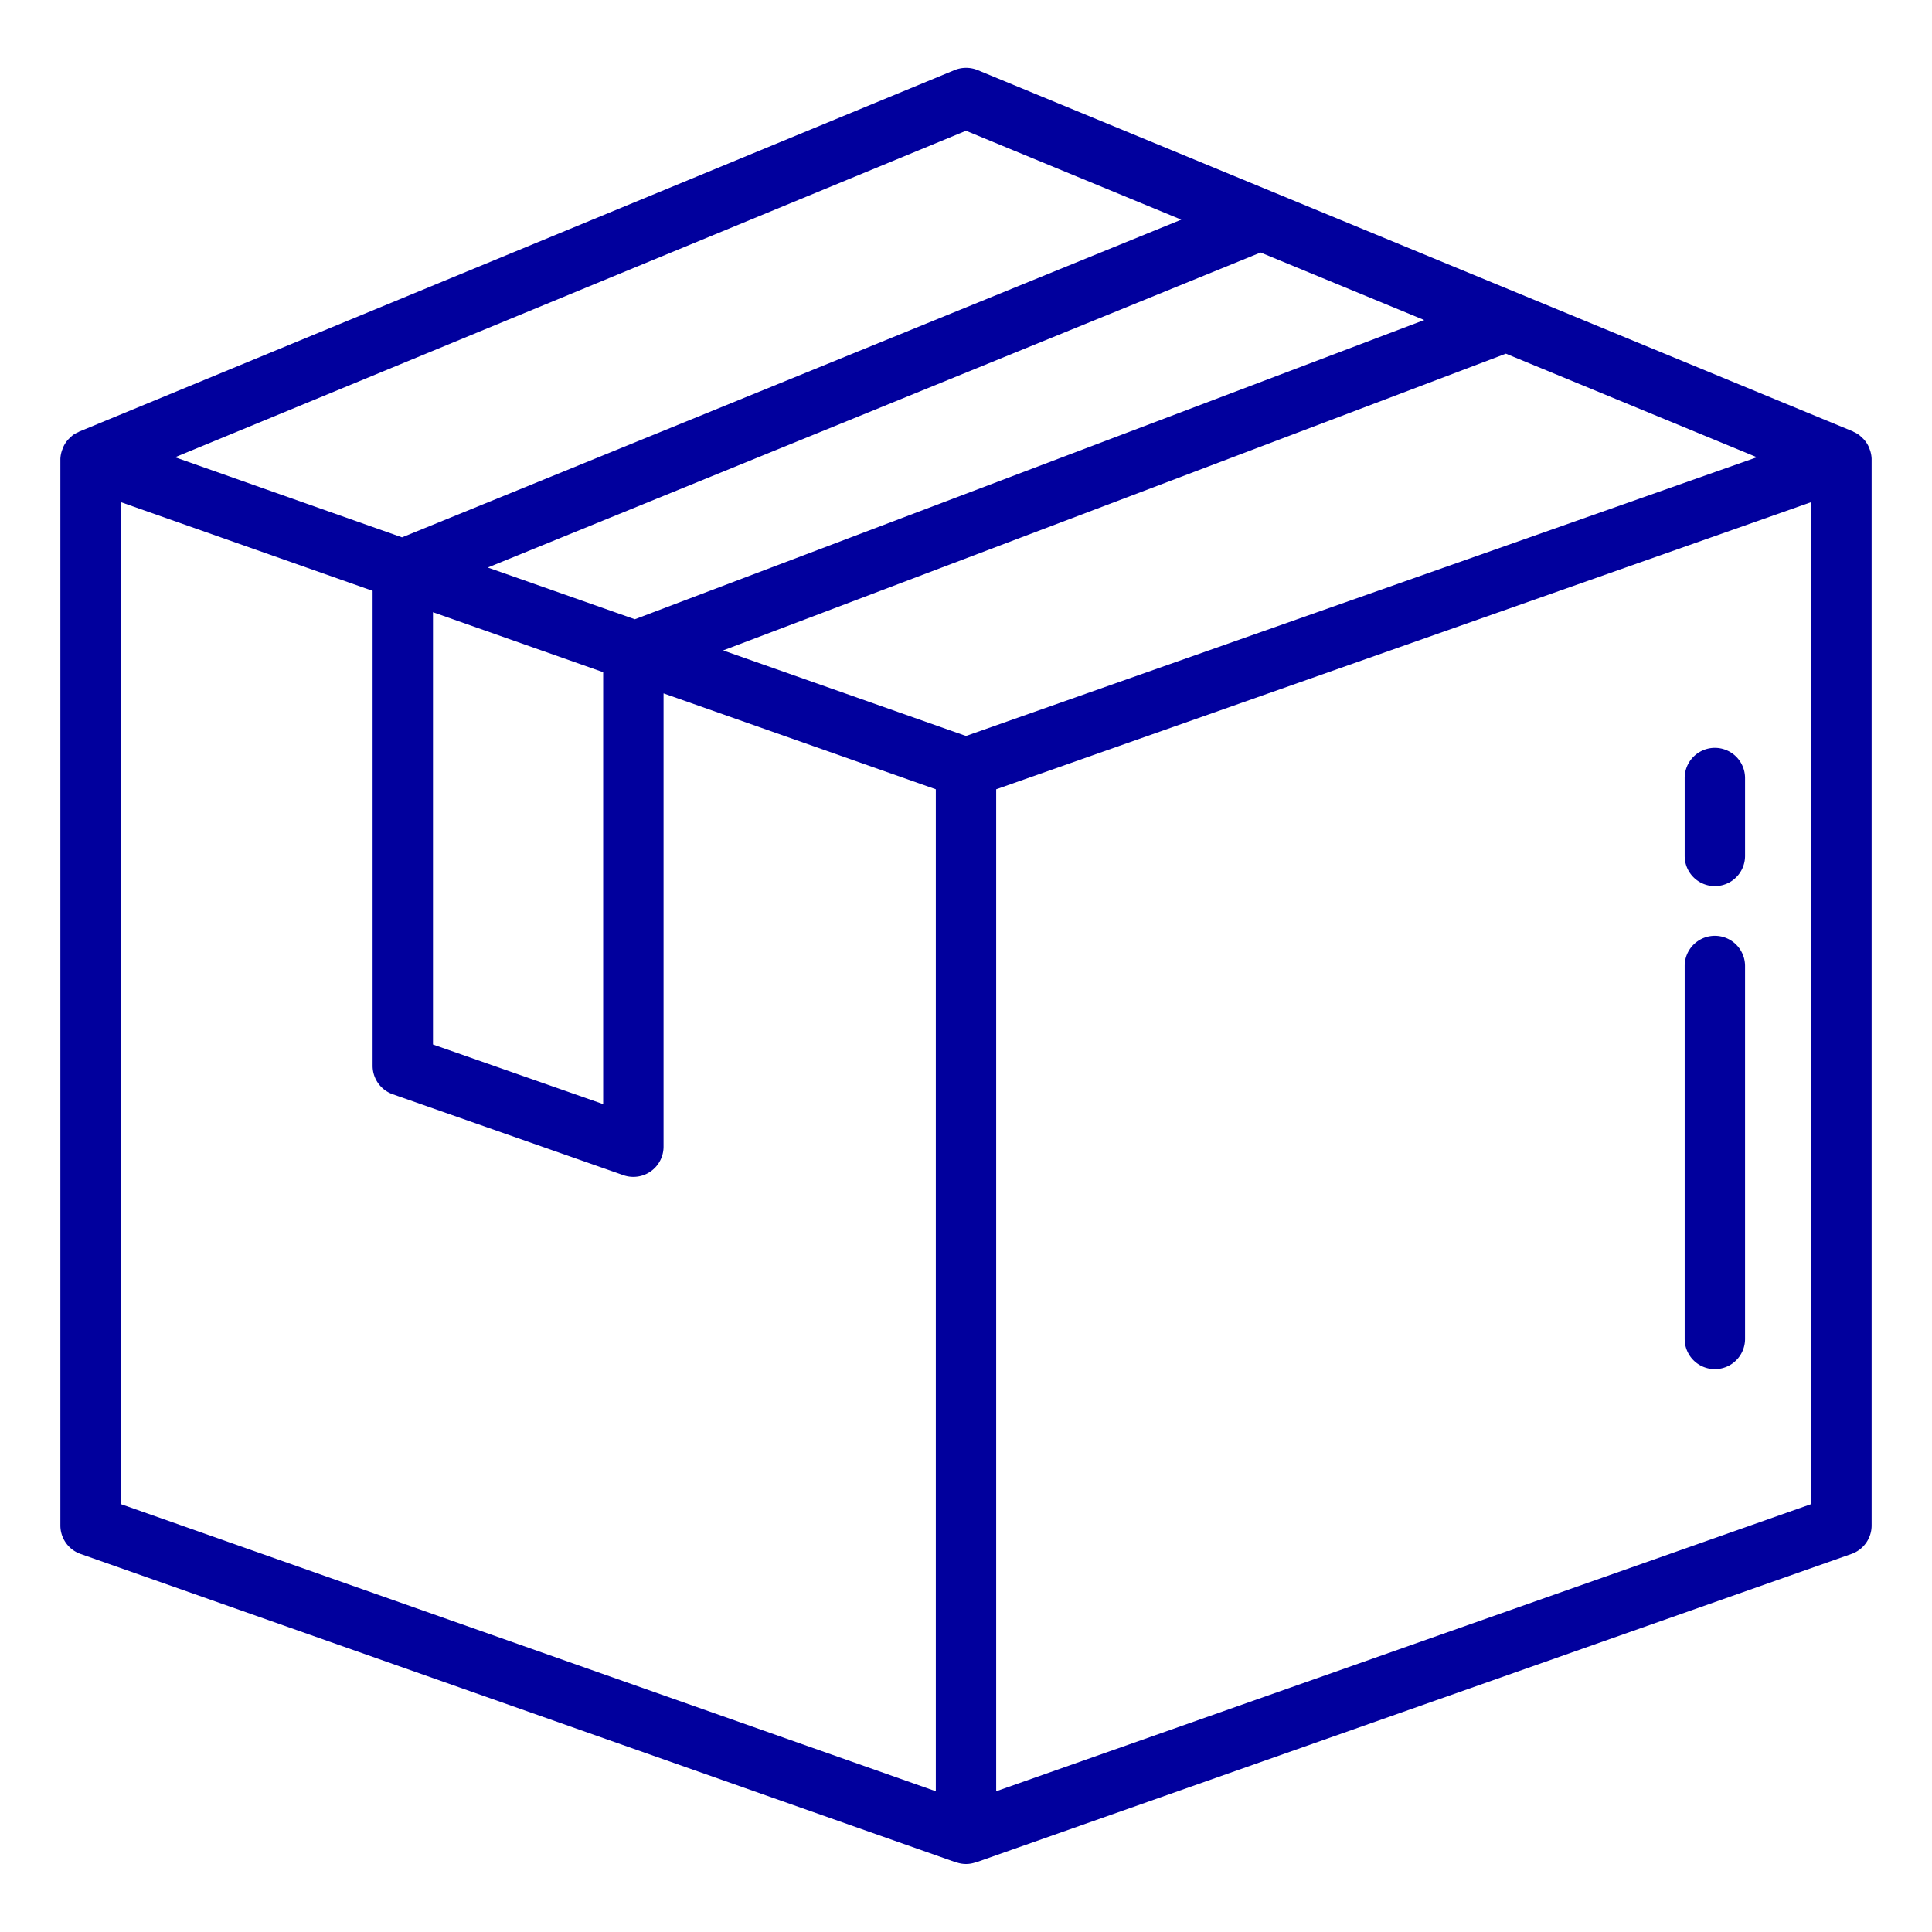 <svg xmlns="http://www.w3.org/2000/svg" version="1.1" xmlns:xlink="http://www.w3.org/1999/xlink" width="512" height="512" x="0" y="0" viewBox="0 0 64 64" style="enable-background:new 0 0 512 512" xml:space="preserve"><g><path d="M62 15.2a.973.973 0 0 0-.066-.322c-.008-.021-.014-.042-.023-.062a.963.963 0 0 0-.184-.277c-.014-.015-.031-.028-.046-.042a1.079 1.079 0 0 0-.1-.091 1.042 1.042 0 0 0-.177-.1c-.007 0-.012-.01-.019-.013l-29-11.971a1.02 1.02 0 0 0-.764 0L2.618 14.3c-.008 0-.014.011-.022.015a1 1 0 0 0-.174.093 1.079 1.079 0 0 0-.1.091c-.015.014-.032.027-.046.042a.963.963 0 0 0-.184.277c-.009.02-.015.041-.023.062A.973.973 0 0 0 2 15.2v35.332a1 1 0 0 0 .668.944l29 10.217h.016a.952.952 0 0 0 .632 0h.016l29-10.217a1 1 0 0 0 .668-.944V15.216zm-30 9.18-8.045-2.834 25.929-9.83 8.316 3.431zm-17.657-4.1 5.638 1.987v14.308L14.343 34.6zm1.816-1.48 25.6-10.435 5.42 2.237-26.149 9.911zM32 4.332l7.131 2.944L13.318 17.8 5.8 15.147zM4 16.633l8.343 2.939v15.734a1 1 0 0 0 .669.943l7.638 2.68a1 1 0 0 0 1.331-.944V22.969L31 26.146v33.192L4 49.824zm56 33.191-27 9.514V26.146l27-9.513z" fill="#01009d" opacity="1" data-original="#000000"></path><path d="M56.807 29.354a1 1 0 0 0 1-1v-2.58a1 1 0 0 0-2 0v2.58a1 1 0 0 0 1 1zM56.807 45.354a1 1 0 0 0 1-1V32a1 1 0 0 0-2 0v12.354a1 1 0 0 0 1 1z" fill="#01009d" opacity="1" data-original="#000000"></path></g></svg>